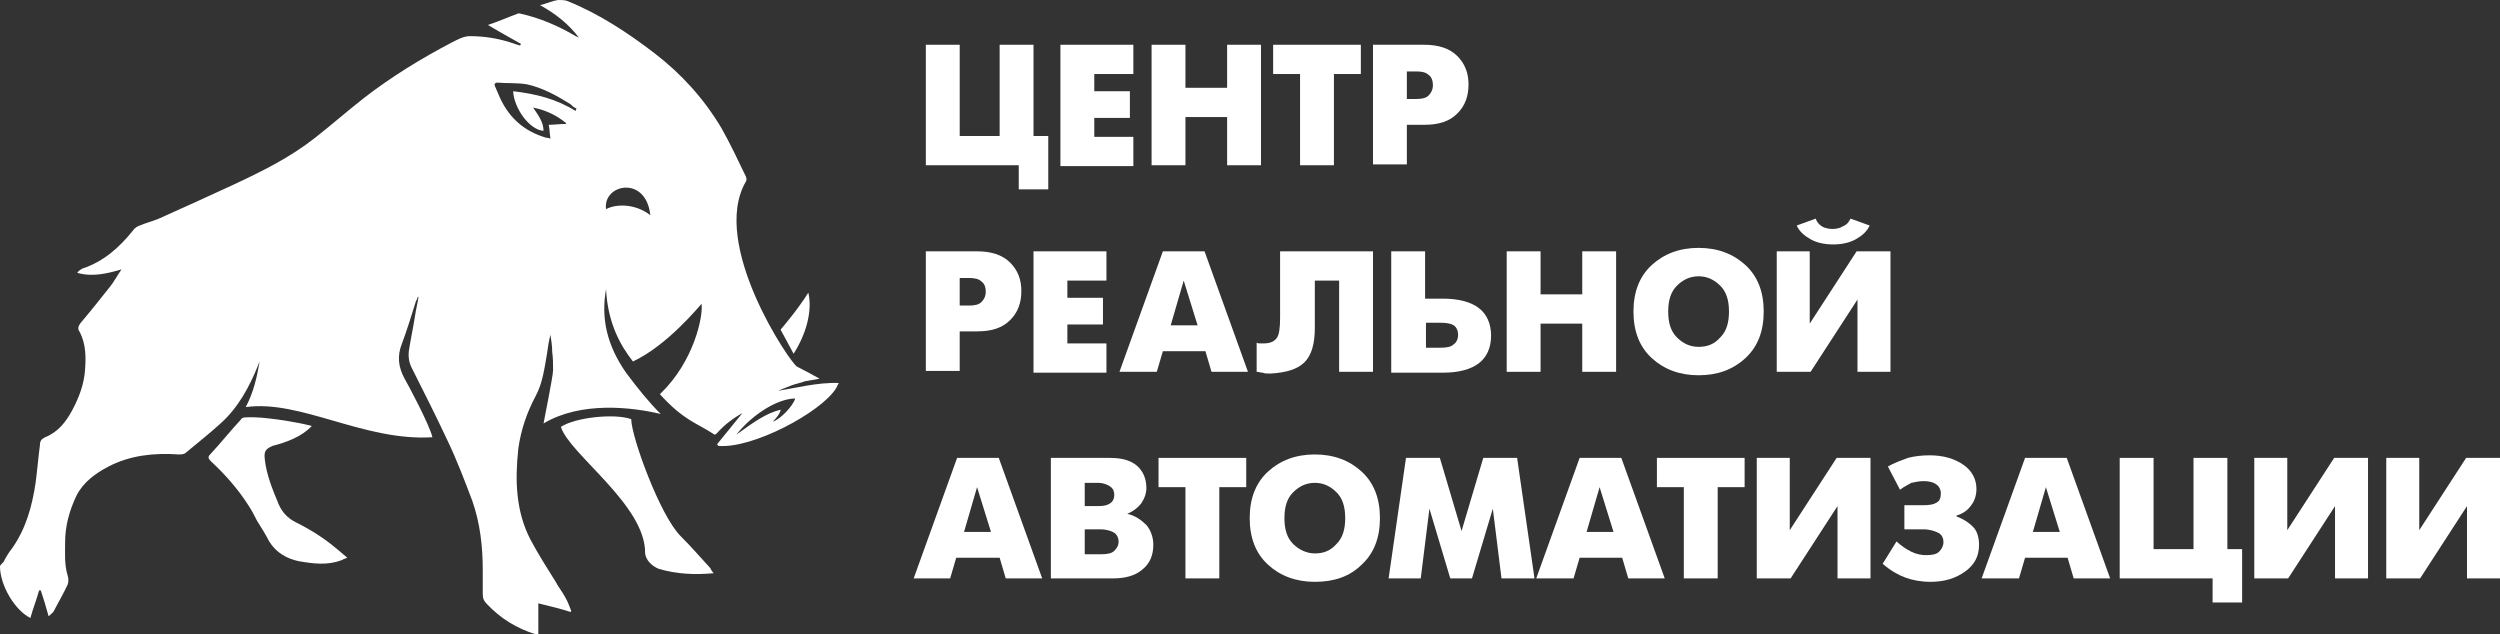 <svg width="268" height="68" viewBox="0 0 268 68" fill="none" xmlns="http://www.w3.org/2000/svg">
<rect x="0" y="0" width="268" height="68" fill="#333333" stroke="none"/>
<path d="M26.248 44.749C26.062 44.749 25.876 44.841 25.783 45.026C24.666 46.225 23.642 47.517 22.525 48.717C22.246 48.993 22.339 49.178 22.618 49.455C24.107 50.839 25.503 52.407 26.62 54.16C26.993 54.714 27.272 55.267 27.551 55.821C28.016 56.559 28.482 57.297 28.854 58.035C29.599 59.235 30.716 59.881 32.019 60.157C33.601 60.434 35.09 60.619 36.58 60.065C36.766 59.973 36.952 59.881 37.231 59.788C36.766 59.419 36.393 59.05 36.021 58.773C34.718 57.666 33.229 56.744 31.739 56.005C30.809 55.544 30.25 54.898 29.878 54.068C29.226 52.499 28.575 50.931 28.389 49.27C28.296 48.44 28.389 48.163 29.226 47.794C30.716 47.425 32.391 46.779 33.415 45.672C33.694 45.672 28.761 44.565 26.248 44.749Z" fill="white"/>
<path d="M60.128 45.764C61.059 48.716 69.25 54.16 69.157 59.327C69.25 60.065 69.901 60.711 70.646 60.988C72.508 61.541 74.462 61.634 76.51 61.449C76.324 61.264 76.231 61.08 76.138 60.895C75.114 59.788 74.09 58.589 72.973 57.482C70.739 55.267 67.668 46.779 67.668 44.933C65.899 44.288 61.618 44.749 60.128 45.764Z" fill="white"/>
<path d="M86.655 31.37C85.445 33.308 83.677 35.338 83.677 35.338C84.049 35.984 84.608 37.091 85.073 37.921C86.376 35.891 87.121 33.4 86.655 31.37Z" fill="white"/>
<path d="M83.398 41.889C83.863 41.704 84.328 41.52 84.794 41.335C85.259 41.151 85.818 41.058 86.283 40.874C86.749 40.782 87.307 40.689 87.865 40.597C87.028 40.136 86.19 39.674 85.445 39.305C84.794 39.029 76.044 26.203 79.954 19.468C80.047 19.376 80.047 19.099 79.954 18.915C79.116 17.162 78.278 15.408 77.348 13.748C75.486 10.611 73.066 7.935 70.181 5.72C67.295 3.506 64.224 1.476 60.78 0.092C60.501 3.5179e-07 60.128 0 59.849 0C59.197 0.092 58.639 0.369 57.894 0.554C59.57 1.476 60.966 2.583 62.083 4.06C61.99 3.967 61.897 3.967 61.711 3.875C59.849 2.768 57.894 1.938 55.847 1.476C55.754 1.476 55.567 1.384 55.474 1.476C54.45 1.845 53.427 2.307 52.31 2.676C53.52 3.414 54.73 4.06 55.847 4.706C55.847 4.798 55.754 4.798 55.754 4.89C55.567 4.798 55.381 4.798 55.195 4.706C53.613 4.152 52.031 3.875 50.355 3.875C49.703 3.875 49.052 4.244 48.493 4.521C45.143 6.274 41.978 8.212 39 10.518C37.231 11.902 35.556 13.379 33.787 14.763C31.088 16.885 28.11 18.361 24.945 19.837C22.339 21.037 19.733 22.236 17.033 23.436C16.382 23.712 15.637 23.897 14.986 24.174C14.706 24.266 14.427 24.451 14.241 24.727C12.752 26.573 11.076 28.049 8.842 28.787C8.656 28.879 8.377 29.064 8.284 29.248C9.866 29.71 11.449 29.341 13.031 28.879C12.566 29.525 12.193 30.263 11.728 30.817C10.704 32.109 9.68 33.4 8.656 34.6C8.377 34.969 8.284 35.246 8.563 35.615C9.215 36.906 9.215 38.29 9.122 39.582C9.029 41.151 8.47 42.627 7.725 44.011C7.074 45.21 6.236 46.318 4.84 46.871C4.468 47.056 4.282 47.24 4.282 47.702C4.095 49.086 4.002 50.377 3.816 51.761C3.444 54.252 2.792 56.651 1.303 58.773C0.931 59.235 0.652 59.696 0.372 60.25C0.093 60.526 0 60.619 0 60.711C0 62.741 1.582 65.417 3.258 66.247C3.537 65.232 3.909 64.309 4.189 63.294C4.282 63.294 4.282 63.294 4.375 63.294C4.654 64.125 4.933 65.047 5.212 66.062C5.492 65.786 5.678 65.693 5.771 65.509C6.236 64.586 6.795 63.663 7.26 62.649C7.353 62.372 7.353 62.003 7.26 61.726C6.888 60.526 6.981 59.327 6.981 58.127C6.981 56.374 7.446 54.714 8.191 53.145C8.935 51.669 10.239 50.746 11.635 50.008C13.962 48.809 16.475 48.532 19.174 48.716C19.36 48.716 19.733 48.716 19.919 48.532C21.129 47.517 22.432 46.502 23.642 45.395C25.503 43.734 26.713 41.52 27.644 39.213C27.737 39.029 27.737 38.936 27.83 38.752C27.551 40.413 27.179 42.073 26.341 43.642C32.205 42.811 39 47.332 46.353 46.871C46.074 45.579 43.654 41.058 43.374 40.597C42.723 39.398 42.536 38.198 43.095 36.814C43.654 35.338 44.119 33.769 44.584 32.293C44.677 32.109 44.77 32.016 44.77 31.832H44.864C44.77 32.478 44.584 33.216 44.491 33.862C44.305 35.061 44.026 36.353 43.84 37.552C43.746 38.198 43.84 38.844 44.119 39.398C45.422 41.981 46.725 44.565 47.935 47.148C48.959 49.27 49.797 51.484 50.634 53.699C51.472 56.098 51.751 58.589 51.751 61.08C51.751 61.91 51.751 62.741 51.751 63.663C51.751 64.125 51.844 64.402 52.217 64.771C53.706 66.339 55.381 67.354 57.429 68C57.522 68 57.615 68 57.708 68C57.708 66.893 57.708 65.786 57.708 64.678C58.825 64.955 60.035 65.232 61.152 65.601L61.245 65.509C61.059 65.047 60.873 64.494 60.594 64.033C60.314 63.479 59.849 62.925 59.57 62.372C58.639 60.895 57.708 59.419 56.87 57.851C55.288 54.806 55.195 51.484 55.567 48.071C55.847 46.041 56.498 44.195 57.429 42.442C58.174 41.058 58.36 39.49 58.639 37.921C58.732 37.275 58.825 36.537 59.011 35.892C59.104 36.537 59.197 37.091 59.197 37.737C59.291 38.383 59.291 39.029 59.291 39.674C59.291 40.32 58.36 44.841 58.267 45.395C62.269 42.996 67.761 43.642 70.832 44.38C69.622 43.181 68.412 41.704 67.109 39.951C65.061 36.999 64.41 34.138 64.968 31.001C65.154 34.692 66.551 37.091 67.854 38.752C71.577 36.999 74.928 32.847 75.207 32.57C75.393 33.954 74.369 38.752 70.832 42.166L70.739 42.258C73.345 45.118 74.648 45.303 76.603 46.594C76.696 46.594 76.789 46.502 76.882 46.41C77.627 45.579 78.558 44.841 79.582 44.288C78.837 45.21 77.627 46.687 76.882 47.609C76.882 47.702 76.975 47.702 76.975 47.794C80.605 48.163 88.052 44.195 89.634 41.612C89.727 41.427 89.82 41.243 89.913 41.058C87.679 40.966 85.259 41.612 83.398 41.889ZM61.711 11.902C59.663 10.611 57.429 10.057 55.009 9.78C55.102 11.626 56.777 13.932 58.267 14.024C58.267 13.102 57.708 12.364 57.15 11.533C58.546 11.81 59.663 12.364 60.687 13.194V13.286C60.035 13.286 59.384 13.379 58.825 13.379C58.918 13.84 58.918 14.301 59.011 14.855C58.732 14.763 58.639 14.763 58.546 14.763C56.312 14.117 54.637 12.733 53.613 10.518C53.427 10.057 53.24 9.688 53.054 9.227C52.961 9.042 53.054 8.858 53.334 8.858C54.357 8.95 55.474 8.858 56.498 9.042C58.174 9.411 59.663 10.242 61.152 11.164C61.338 11.349 61.524 11.533 61.804 11.626C61.711 11.81 61.711 11.81 61.711 11.902ZM64.968 22.421C64.596 19.745 69.25 18.73 69.715 23.067C68.04 21.775 65.992 21.867 64.968 22.421ZM82.839 45.21C82.839 45.21 83.677 44.38 83.677 43.919C82.188 44.288 80.978 45.118 78.93 46.594C80.698 44.38 83.398 42.719 85.259 42.719C84.98 43.55 83.677 44.934 82.839 45.21Z" fill="white"/>
<path d="M99.25 17.715V4.798H102.88V14.578H107.162V4.798H110.792V14.578H112.374V20.299H109.21V17.715H99.25Z" fill="white"/>
<path d="M113.677 4.798H121.496V7.935H117.307V9.78H121.123V12.64H117.307V14.67H121.496V17.807H113.677V4.798Z" fill="white"/>
<path d="M123.45 17.715V4.798H127.08V9.411H131.548V4.798H135.178V17.715H131.548V12.548H127.08V17.715H123.45Z" fill="white"/>
<path d="M139.367 17.715V7.935H136.481V4.798H145.882V7.935H142.997V17.715H139.367Z" fill="white"/>
<path d="M147.185 17.715V4.798H152.677C154.166 4.798 155.376 5.167 156.214 5.997C157.051 6.828 157.424 7.843 157.424 9.042C157.424 10.334 157.051 11.349 156.214 12.179C155.376 13.01 154.259 13.379 152.677 13.379H150.815V17.623H147.185V17.715ZM150.815 7.658V10.611H151.839C152.397 10.611 152.863 10.518 153.142 10.242C153.421 9.965 153.607 9.596 153.607 9.134C153.607 8.581 153.421 8.212 153.142 8.027C152.863 7.75 152.397 7.658 151.839 7.658H150.815Z" fill="white"/>
<path d="M99.25 39.859V26.942H104.742C106.231 26.942 107.441 27.311 108.279 28.141C109.116 28.972 109.489 29.986 109.489 31.186C109.489 32.478 109.116 33.493 108.279 34.323C107.441 35.153 106.324 35.523 104.742 35.523H102.88V39.767H99.25V39.859ZM102.88 29.802V32.755H103.904C104.463 32.755 104.928 32.662 105.207 32.385C105.486 32.109 105.673 31.74 105.673 31.278C105.673 30.725 105.486 30.356 105.207 30.171C104.928 29.894 104.463 29.802 103.904 29.802H102.88Z" fill="white"/>
<path d="M110.792 26.942H118.61V30.079H114.422V31.924H118.238V34.784H114.422V36.814H118.61V39.951H110.792V26.942Z" fill="white"/>
<path d="M120.006 39.859L124.66 26.942H129.128L133.782 39.859H129.873L129.221 37.645H124.66L124.009 39.859H120.006ZM126.894 30.079L125.498 34.877H128.383L126.894 30.079Z" fill="white"/>
<path d="M147.185 26.942V39.859H143.555V30.079H140.949V35.153C140.949 36.907 140.577 38.106 139.832 38.844C139.087 39.582 137.877 39.951 136.202 40.044C135.83 40.044 135.55 40.044 135.364 39.951C135.178 39.951 134.899 39.859 134.713 39.859V36.722C134.806 36.814 134.992 36.814 135.085 36.814C135.178 36.814 135.364 36.814 135.457 36.814C136.109 36.814 136.574 36.63 136.853 36.261C137.133 35.892 137.226 35.153 137.226 34.046V26.942H147.185Z" fill="white"/>
<path d="M149.14 26.942H152.77V32.016H154.724C156.4 32.016 157.703 32.385 158.541 33.031C159.378 33.677 159.844 34.692 159.844 35.984C159.844 37.276 159.378 38.291 158.541 38.936C157.703 39.582 156.4 39.951 154.724 39.951H149.14V26.942ZM152.863 37.276H154.445C155.097 37.276 155.562 37.183 155.841 36.907C156.121 36.722 156.307 36.353 156.307 35.892C156.307 35.43 156.121 35.061 155.841 34.877C155.562 34.692 155.097 34.6 154.445 34.6H152.863V37.276Z" fill="white"/>
<path d="M161.519 39.859V26.942H165.149V31.555H169.617V26.942H173.247V39.859H169.617V34.692H165.149V39.859H161.519Z" fill="white"/>
<path d="M182.089 40.228C180.041 40.228 178.366 39.582 177.063 38.383C175.76 37.183 175.108 35.523 175.108 33.401C175.108 31.278 175.76 29.618 177.063 28.418C178.366 27.219 180.041 26.573 182.089 26.573C184.137 26.573 185.812 27.219 187.115 28.418C188.418 29.618 189.07 31.278 189.07 33.401C189.07 35.523 188.418 37.183 187.115 38.383C185.719 39.675 184.044 40.228 182.089 40.228ZM182.089 37.183C183.02 37.183 183.764 36.907 184.416 36.169C185.068 35.523 185.347 34.6 185.347 33.401C185.347 32.201 185.068 31.278 184.416 30.633C183.764 29.987 183.02 29.618 182.089 29.618C181.158 29.618 180.414 29.987 179.762 30.633C179.111 31.278 178.831 32.201 178.831 33.401C178.831 34.6 179.111 35.523 179.762 36.169C180.414 36.814 181.158 37.183 182.089 37.183Z" fill="white"/>
<path d="M190.466 26.942H194.003V34.692L199.029 26.942H202.659V39.859H199.122V32.109L194.096 39.859H190.466V26.942ZM198.378 23.436L200.425 24.174C200.146 24.82 199.588 25.281 198.936 25.65C198.285 26.019 197.447 26.204 196.516 26.204C195.585 26.204 194.748 26.019 194.096 25.65C193.445 25.281 192.886 24.82 192.607 24.174L194.655 23.436C194.748 23.805 195.027 24.082 195.306 24.266C195.585 24.451 196.051 24.543 196.423 24.543C196.889 24.543 197.261 24.451 197.54 24.266C198.005 24.082 198.192 23.805 198.378 23.436Z" fill="white"/>
<path d="M97.947 62.003L102.601 49.086H107.069L111.722 62.003H107.813L107.162 59.788H102.508L101.856 62.003H97.947ZM104.742 52.223L103.345 57.02H106.231L104.742 52.223Z" fill="white"/>
<path d="M112.653 49.086H118.982C120.286 49.086 121.216 49.362 121.868 49.916C122.519 50.47 122.892 51.3 122.892 52.315C122.892 52.868 122.706 53.422 122.333 53.976C121.961 54.437 121.496 54.806 120.844 55.083C121.682 55.267 122.333 55.729 122.892 56.282C123.357 56.836 123.636 57.574 123.636 58.404C123.636 59.512 123.264 60.434 122.426 61.08C121.682 61.726 120.565 62.003 119.355 62.003H112.653V49.086ZM116.283 54.252H117.772C118.331 54.252 118.703 54.16 118.982 53.976C119.262 53.791 119.448 53.514 119.448 53.053C119.448 52.592 119.262 52.315 118.982 52.13C118.703 51.946 118.238 51.761 117.772 51.761H116.283V54.252ZM116.283 59.419H117.959C118.703 59.419 119.169 59.327 119.448 59.05C119.727 58.773 119.913 58.497 119.913 58.035C119.913 57.666 119.727 57.297 119.448 57.113C119.169 56.928 118.61 56.744 117.959 56.744H116.283V59.419Z" fill="white"/>
<path d="M127.08 62.003V52.223H124.195V49.086H133.596V52.223H130.71V62.003H127.08Z" fill="white"/>
<path d="M140.949 62.372C138.901 62.372 137.226 61.726 135.923 60.527C134.62 59.327 133.968 57.666 133.968 55.544C133.968 53.422 134.62 51.761 135.923 50.562C137.226 49.362 138.901 48.717 140.949 48.717C142.997 48.717 144.672 49.362 145.975 50.562C147.278 51.761 147.93 53.422 147.93 55.544C147.93 57.666 147.278 59.327 145.975 60.527C144.672 61.818 142.997 62.372 140.949 62.372ZM140.949 59.327C141.88 59.327 142.624 59.05 143.276 58.312C143.927 57.666 144.207 56.744 144.207 55.544C144.207 54.345 143.927 53.422 143.276 52.776C142.624 52.13 141.88 51.761 140.949 51.761C140.018 51.761 139.273 52.13 138.622 52.776C137.97 53.422 137.691 54.345 137.691 55.544C137.691 56.744 137.97 57.666 138.622 58.312C139.273 58.958 140.111 59.327 140.949 59.327Z" fill="white"/>
<path d="M148.86 62.003L150.722 49.086H154.352L156.679 56.928L159.006 49.086H162.636L164.498 62.003H160.961L160.03 54.529L157.796 62.003H155.469L153.235 54.529L152.304 62.003H148.86Z" fill="white"/>
<path d="M164.684 62.003L169.338 49.086H173.805L178.459 62.003H174.55L173.898 59.788H169.338L168.686 62.003H164.684ZM171.478 52.223L170.082 57.02H172.968L171.478 52.223Z" fill="white"/>
<path d="M180.507 62.003V52.223H177.621V49.086H187.022V52.223H184.137V62.003H180.507Z" fill="white"/>
<path d="M188.325 49.086H191.862V56.836L196.888 49.086H200.518V62.003H196.982V54.252L191.955 62.003H188.325V49.086Z" fill="white"/>
<path d="M203.683 52.5L202.38 50.008C203.032 49.639 203.776 49.363 204.521 49.086C205.266 48.901 206.01 48.809 206.848 48.809C208.337 48.809 209.547 49.178 210.478 49.824C211.409 50.47 211.874 51.392 211.874 52.407C211.874 53.053 211.688 53.699 211.316 54.16C210.943 54.714 210.385 55.083 209.733 55.268V55.36C210.478 55.637 211.036 56.006 211.502 56.467C211.967 56.928 212.153 57.666 212.153 58.405C212.153 59.604 211.688 60.527 210.664 61.265C209.64 62.003 208.43 62.372 206.941 62.372C205.917 62.372 204.986 62.188 204.242 61.911C203.497 61.634 202.659 61.173 201.822 60.434L203.311 58.036C203.776 58.497 204.335 58.866 204.893 59.143C205.452 59.42 206.01 59.512 206.476 59.512C207.127 59.512 207.592 59.42 207.872 59.143C208.151 58.866 208.337 58.497 208.337 58.128C208.337 57.666 208.151 57.297 207.779 57.113C207.406 56.928 206.848 56.744 206.196 56.744H204.149V54.16H206.196C206.848 54.16 207.313 54.068 207.592 53.884C207.965 53.699 208.058 53.33 208.058 52.869C208.058 52.5 207.872 52.131 207.592 51.946C207.22 51.669 206.755 51.577 206.196 51.577C205.731 51.577 205.359 51.669 204.893 51.761C204.614 51.946 204.149 52.131 203.683 52.5Z" fill="white"/>
<path d="M212.432 62.003L217.086 49.086H221.554L226.208 62.003H222.299L221.647 59.788H217.086L216.435 62.003H212.432ZM219.32 52.223L217.924 57.02H220.809L219.32 52.223Z" fill="white"/>
<path d="M227.232 62.003V49.086H230.862V58.866H235.144V49.086H238.774V58.866H240.356V64.586H237.191V62.003H227.232Z" fill="white"/>
<path d="M241.659 49.086H245.196V56.836L250.222 49.086H253.852V62.003H250.315V54.252L245.289 62.003H241.659V49.086Z" fill="white"/>
<path d="M255.807 49.086H259.344V56.836L264.37 49.086H268V62.003H264.463V54.252L259.437 62.003H255.807V49.086Z" fill="white"/>
</svg>
